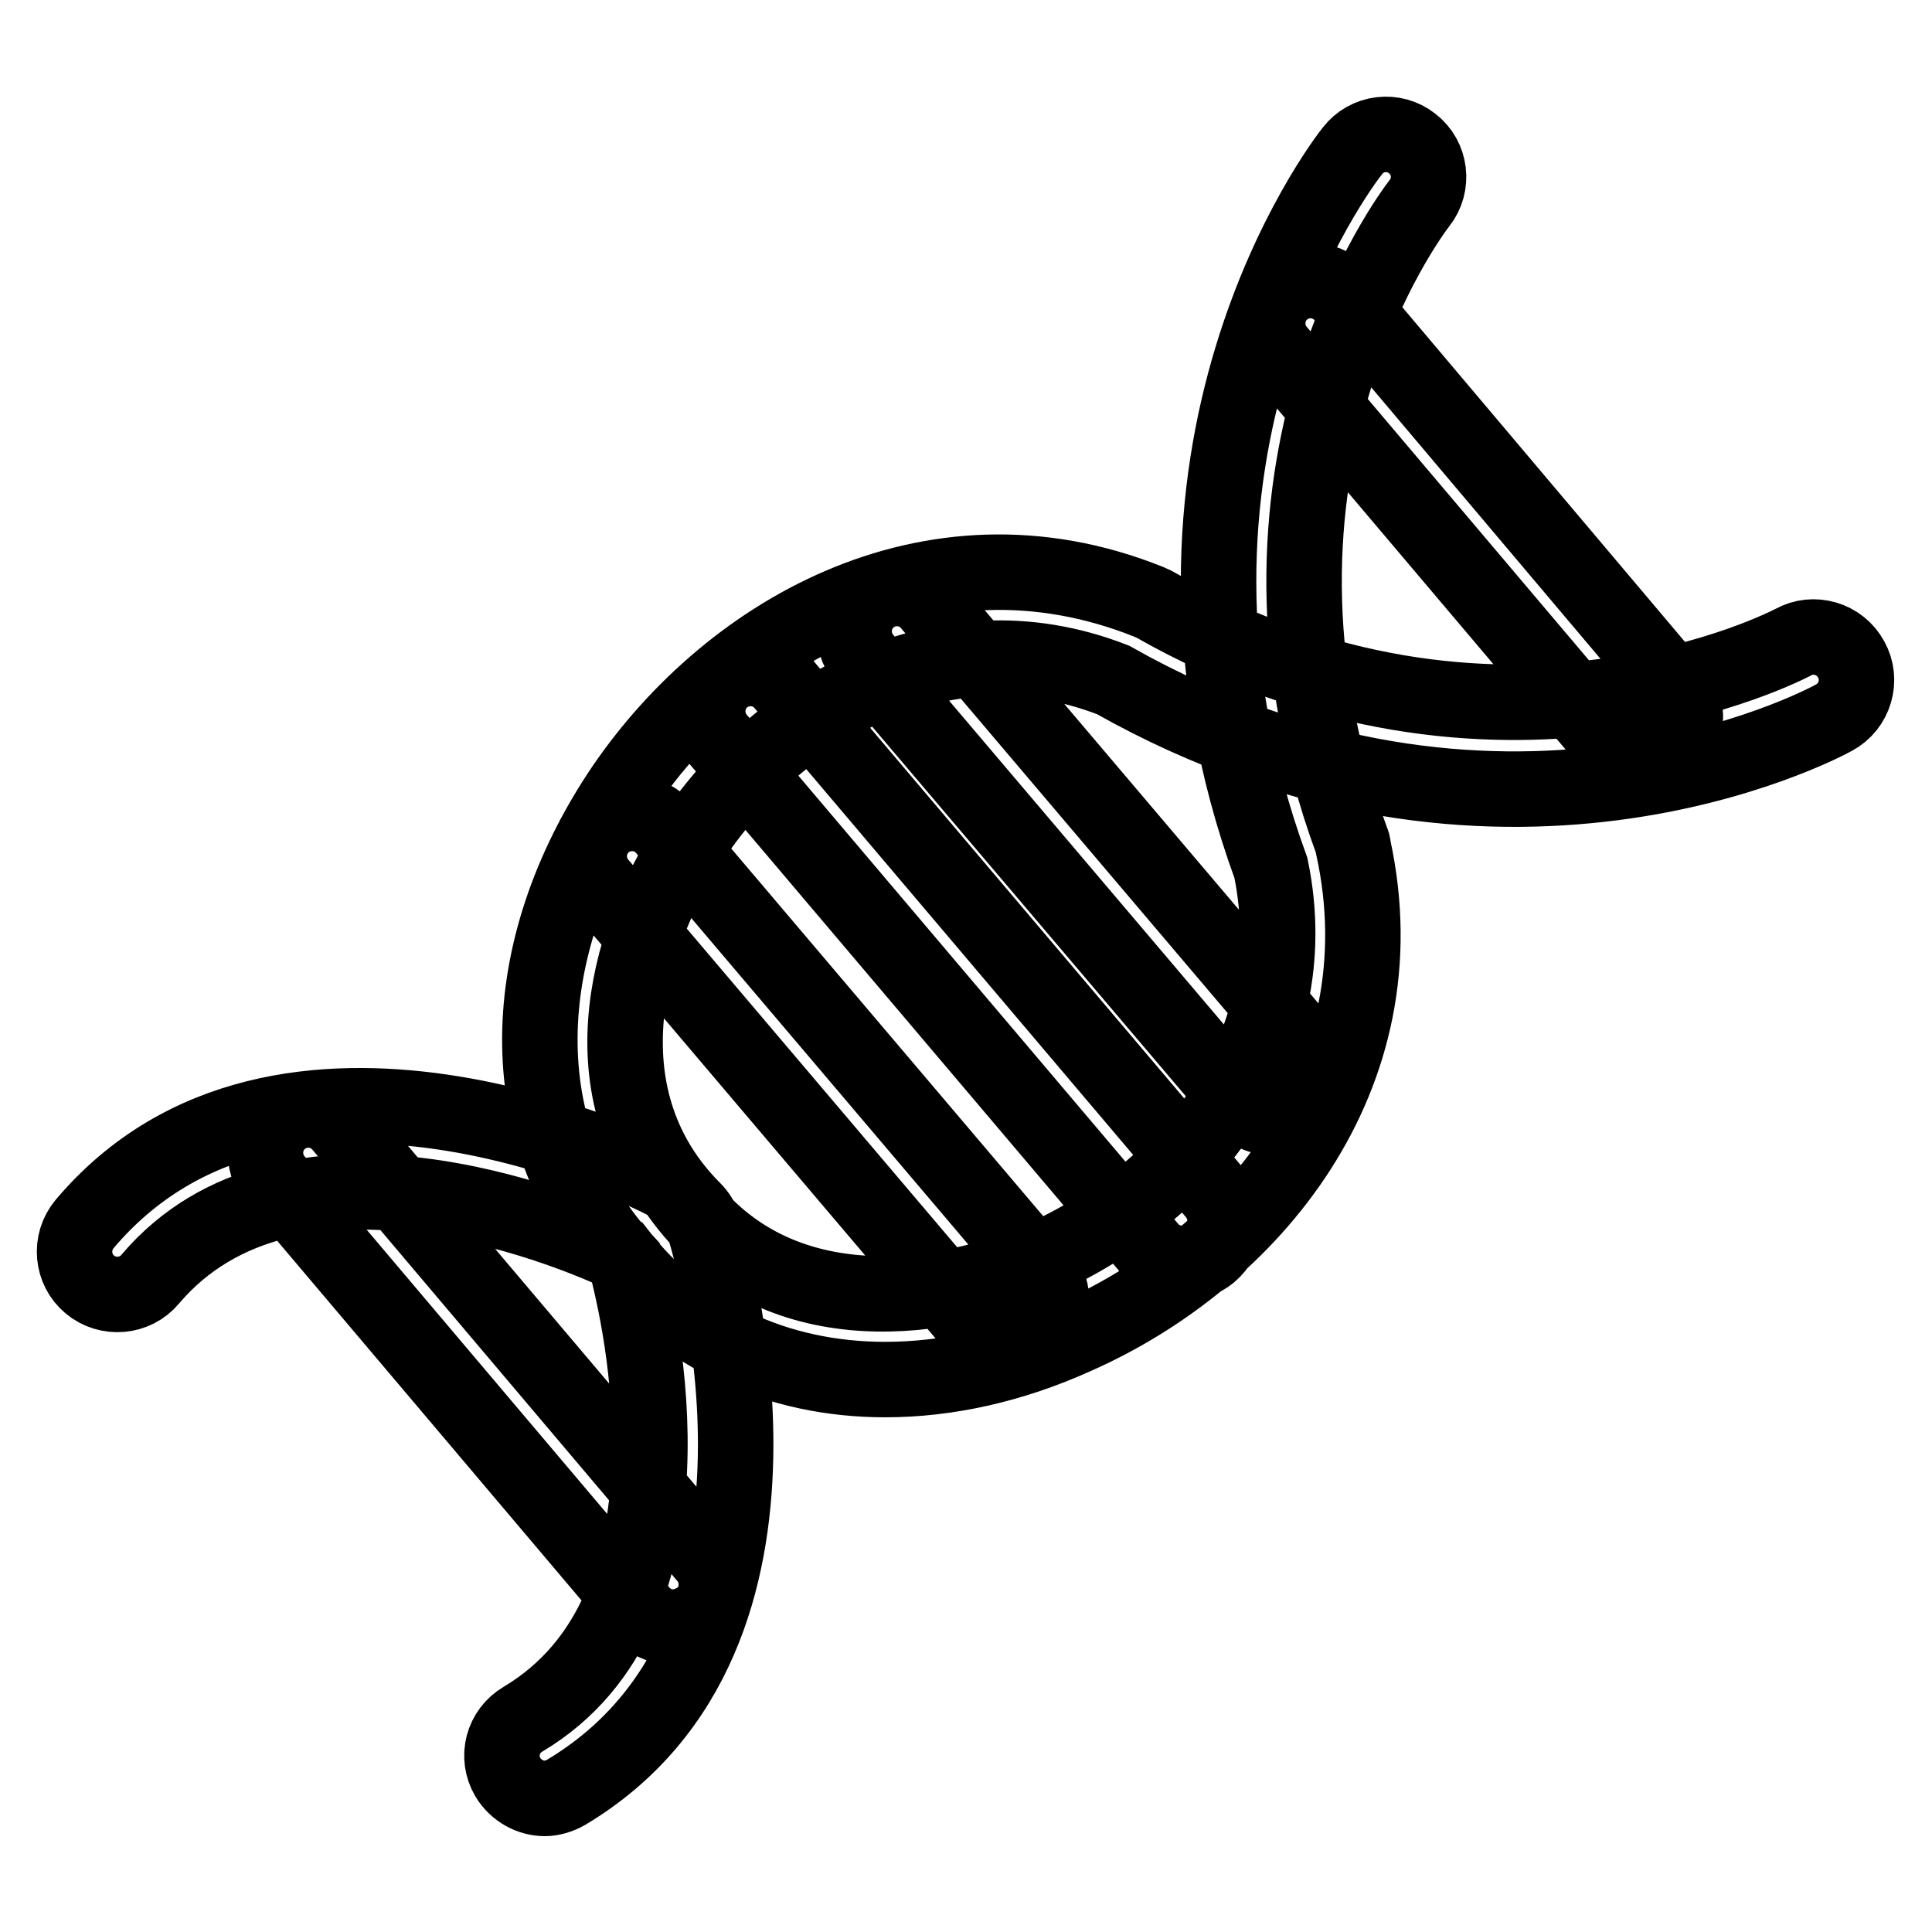 <?xml version="1.0" encoding="utf-8"?>
<!-- Svg Vector Icons : http://www.onlinewebfonts.com/icon -->
<!DOCTYPE svg PUBLIC "-//W3C//DTD SVG 1.1//EN" "http://www.w3.org/Graphics/SVG/1.1/DTD/svg11.dtd">
<svg version="1.1" xmlns="http://www.w3.org/2000/svg" xmlns:xlink="http://www.w3.org/1999/xlink" x="0px" y="0px" viewBox="0 0 256 256" enable-background="new 0 0 256 256" xml:space="preserve">
<g> <path stroke-width="10" fill-opacity="0" stroke="#000000"  d="M117.3,182.8c-14.3,0-26.9-5.8-35.4-16.8c-6.9-3.2-43.5-18.3-62,3.5c-2,2.4-5.6,2.7-8,0.7 c-2.4-2-2.7-5.6-0.7-8c26.1-30.9,74.8-6.8,76.8-5.7c0.8,0.4,1.5,1,2,1.8c11.9,16.7,33.3,15,48,8.5c18.8-8.4,35.4-27.6,30.4-51.8 c-20-54.8,9.5-93.4,10.8-95c1.9-2.5,5.5-2.9,7.9-1c2.5,1.9,2.9,5.5,1,7.9c-1.1,1.4-26.9,35.6-9,84.5c0.1,0.2,0.2,0.5,0.2,0.8 c6.7,30.6-13.7,54.7-36.8,64.9C134.1,180.9,125.5,182.8,117.3,182.8z M72.2,238.3c-1.9,0-3.8-1-4.9-2.8c-1.6-2.7-0.7-6.1,2-7.7 c24.5-14.6,15.6-53.2,13.6-60.6c-14.8-15.9-15.2-40-0.9-61.9c13.9-21.1,41-37.2,70.1-25.6c0.2,0.1,0.5,0.2,0.7,0.3 c45.5,25.9,84.4,5.3,84.8,5.1c2.7-1.5,6.2-0.5,7.7,2.3c1.5,2.7,0.5,6.2-2.3,7.7c-1.8,1-44.7,23.7-95.5-5 c-23.1-9-44.8,4.3-56.1,21.5c-8.8,13.4-14,34.2,0.5,48.7c0.6,0.6,1.1,1.4,1.4,2.3c0.7,2.2,16.5,54.1-18.3,74.9 C74.1,238,73.1,238.3,72.2,238.3z M217.7,100.6c-1.6,0-3.2-0.7-4.3-2l-44.1-52.1c-2-2.4-1.7-6,0.7-8c2.4-2,6-1.7,8,0.7L222,91.3 c2,2.4,1.7,6-0.7,8C220.3,100.2,219,100.6,217.7,100.6z M168.7,148.1c-1.6,0-3.2-0.7-4.3-2l-49.9-58.8c-2-2.4-1.7-6,0.7-8 c2.4-2,6-1.7,8,0.7l49.9,58.8c2,2.4,1.7,6-0.7,8C171.3,147.7,170,148.1,168.7,148.1z M156.6,167.4c-1.6,0-3.2-0.7-4.3-2L95.1,97.9 c-2-2.4-1.7-6,0.7-8c2.4-2,6-1.7,8,0.7l57.2,67.5c2,2.4,1.7,6-0.7,8C159.2,167,157.9,167.4,156.6,167.4z M133.6,177.9 c-1.6,0-3.2-0.7-4.3-2l-49.9-58.8c-2-2.4-1.7-6,0.7-8c2.4-2,6-1.7,8,0.7l49.9,58.8c2,2.4,1.7,6-0.7,8 C136.2,177.4,134.9,177.9,133.6,177.9z M89.2,215.6c-1.6,0-3.2-0.7-4.3-2l-48.4-57.2c-2-2.4-1.7-6,0.7-8c2.4-2,6-1.7,8,0.7 l48.4,57.2c2,2.4,1.7,6-0.7,8C91.7,215.1,90.5,215.6,89.2,215.6z"/></g>
</svg>